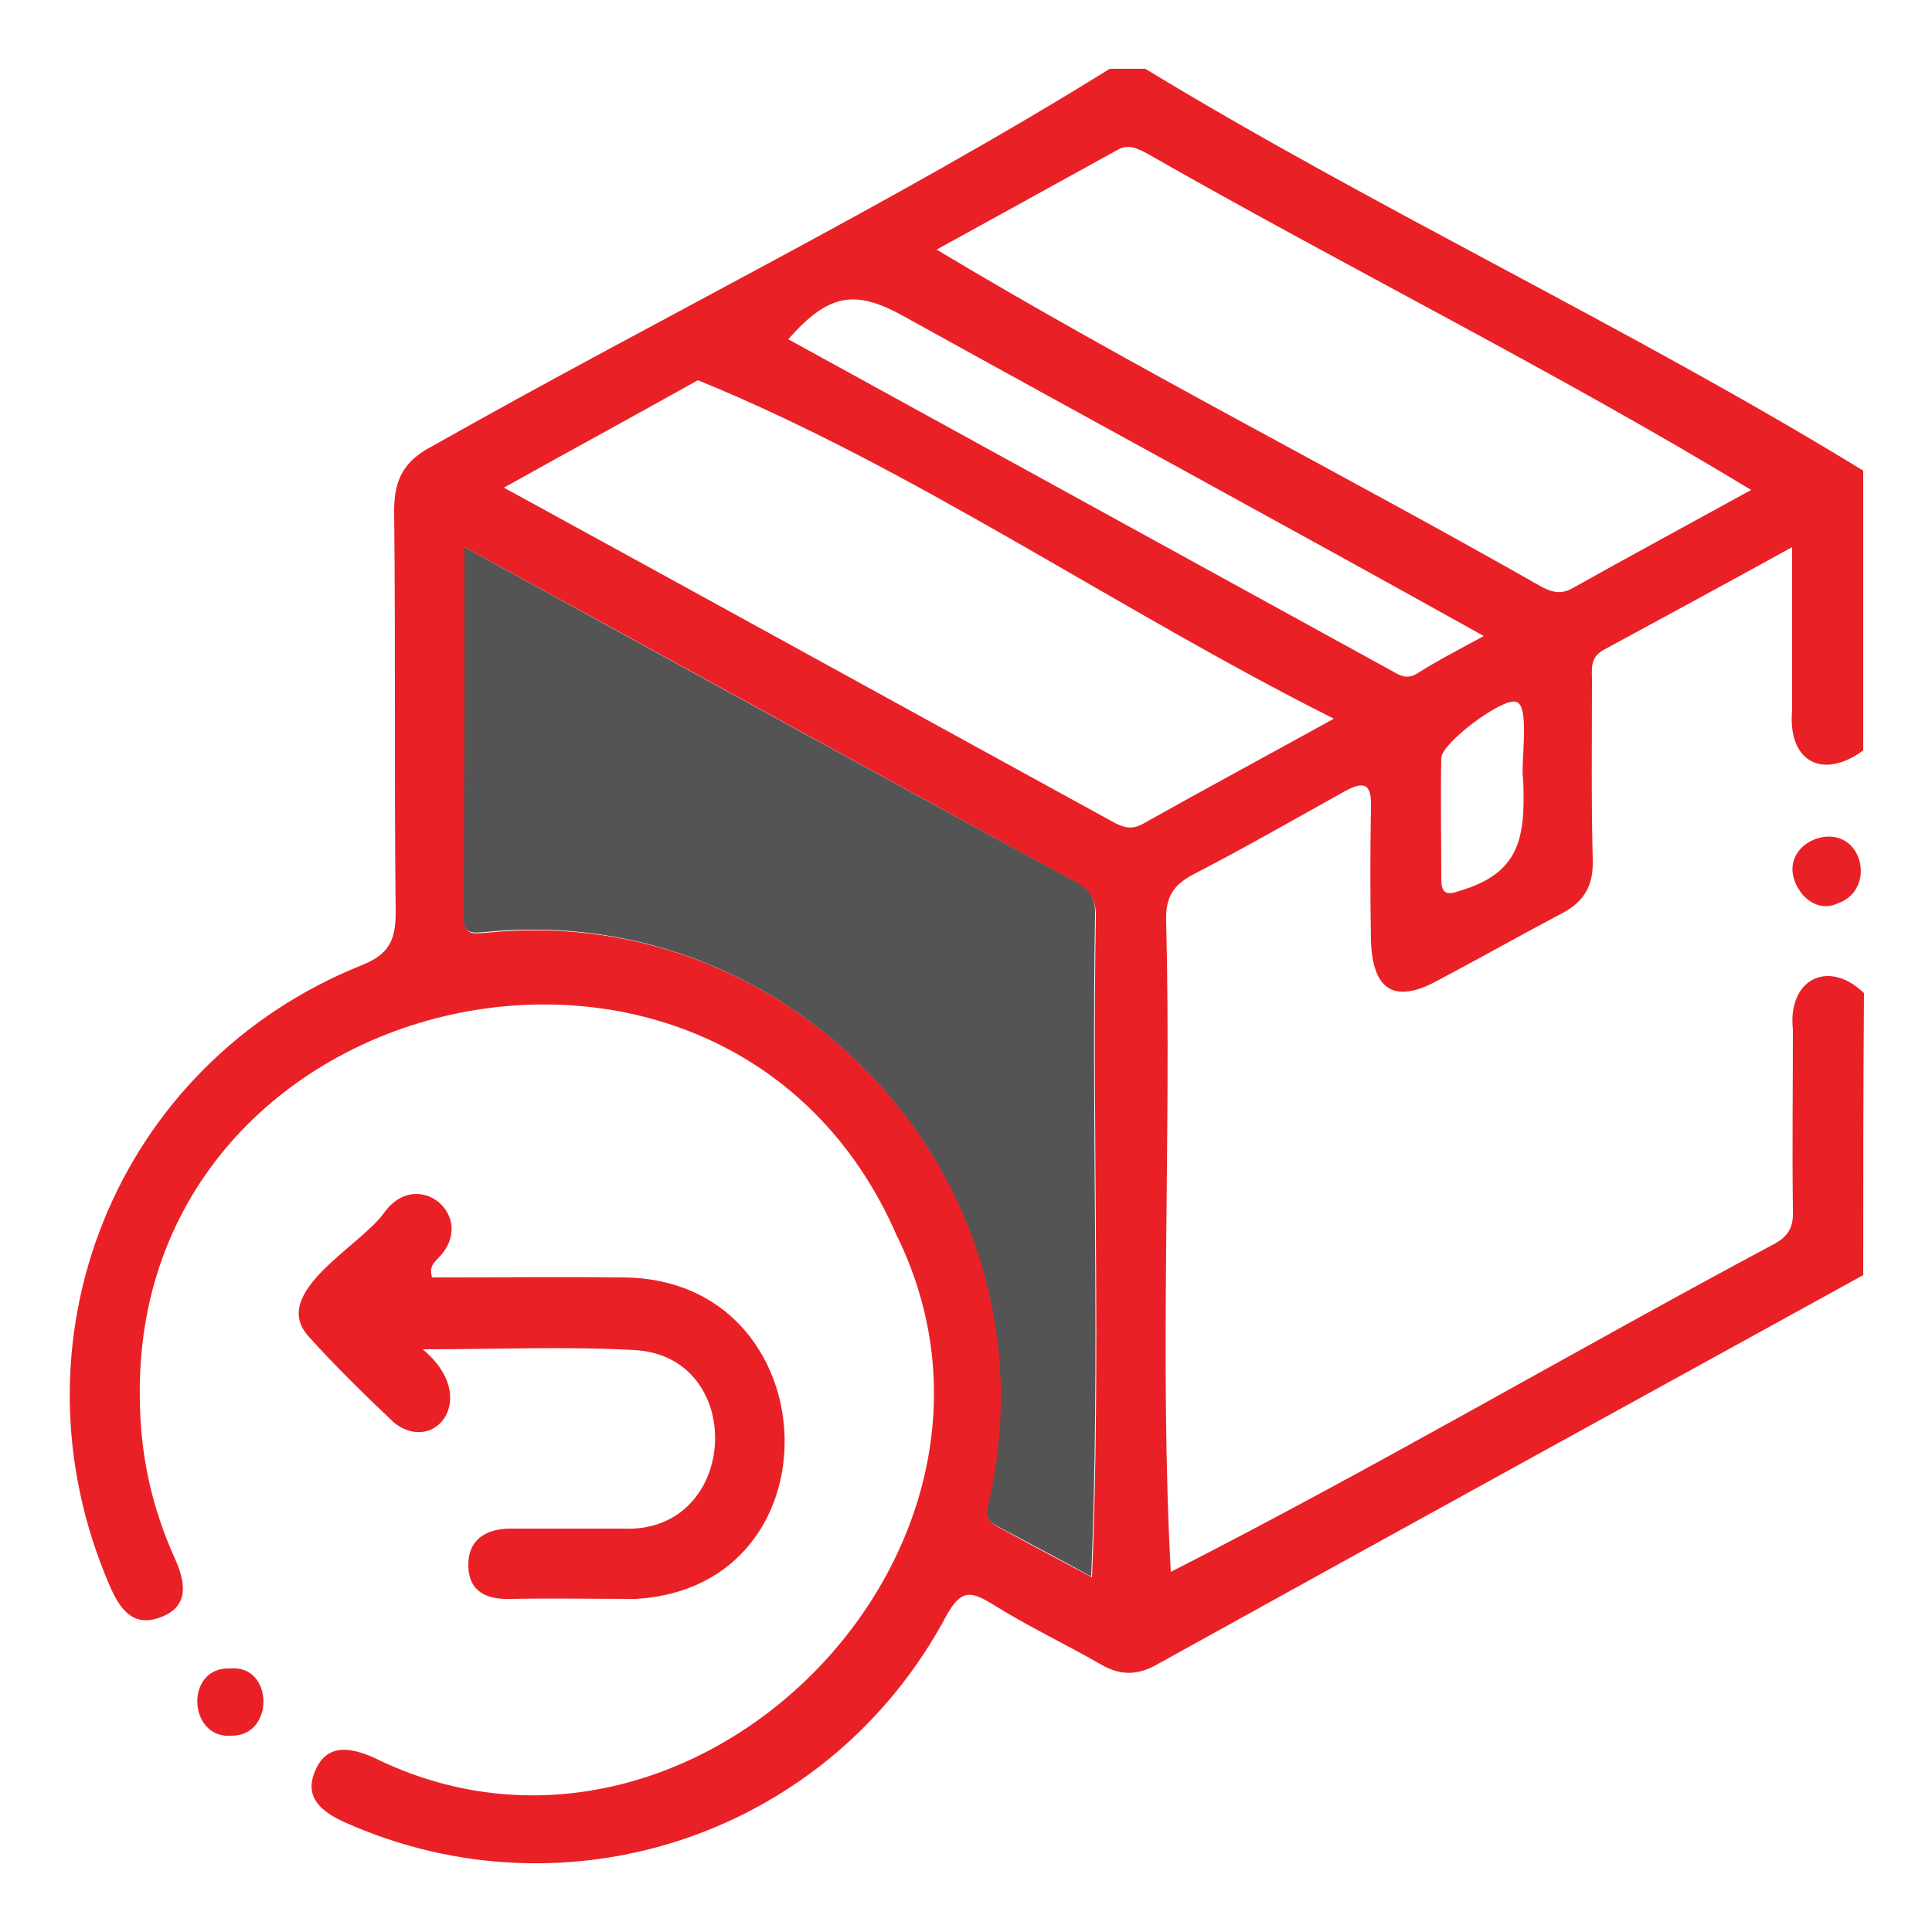 <svg xmlns="http://www.w3.org/2000/svg" xmlns:xlink="http://www.w3.org/1999/xlink" id="Layer_1" x="0px" y="0px" viewBox="0 0 250 250" style="enable-background:new 0 0 250 250;" xml:space="preserve"> <style type="text/css"> .st0{fill:#E92127;} .st1{fill:#535453;} </style> <g> <path class="st0" d="M241.1,165c-30.5,16.8-61.1,33.6-91.6,50.5c-2.4,1.3-4.6,1.3-7-0.1c-4.7-2.7-9.6-5-14.2-7.9 c-2.8-1.7-4-1.7-5.8,1.5c-15,28.2-48.8,39.8-77.9,26.8c-3.1-1.4-5.3-3.3-3.8-6.7c1.5-3.5,4.5-3,7.5-1.7 c41.1,20.4,87.9-26.7,67.7-67.6c-21.9-50.2-99.2-33-97.9,21.6c0.1,7.1,1.6,13.8,4.5,20.2c1.4,3.1,2,6.3-1.9,7.7 c-3.5,1.3-5.2-1.1-6.5-4.1c-13.7-31.6,0.7-67.5,32.6-80.3c3.5-1.4,4.4-3.2,4.4-6.8c-0.2-17.3,0-34.7-0.2-52c0-4.1,1.3-6.5,5-8.4 c29-16.4,59.6-31.4,87.6-48.8c1.5,0,3.1,0,4.6,0c30.1,18.3,62.7,33.5,92.9,52c0,12.1,0,24.2,0,36.2c-5.3,3.9-9.8,1.4-9.2-5.2 c0-6.8,0-13.5,0-21.1c-8.5,4.7-16.5,9-24.4,13.3c-1.8,1-1.5,2.5-1.5,4c0,7.7-0.1,15.5,0.1,23.2c0.1,3.4-1.2,5.5-4.2,7 c-5.3,2.8-10.6,5.8-15.9,8.6c-5.5,3-8.4,1.3-8.6-5.2c-0.1-5.7-0.1-11.5,0-17.2c0.1-2.9-0.7-3.6-3.4-2.1 c-6.5,3.6-12.9,7.3-19.5,10.7c-2.7,1.4-3.7,3-3.6,6.1c0.7,28-0.9,56.6,0.6,84.2c26.3-13.4,52-28.5,78.2-42.5c2-1.1,2.4-2.5,2.3-4.5 c-0.1-7.7,0-15.5,0-23.2c-0.7-6.4,4.5-9.2,9.2-4.7C241.1,140.8,241.1,152.9,241.1,165z M60.1,70.8c0,16.6,0,32.4,0,48.1 c0,2.2,1.2,1.9,2.8,1.8c40.6-4.2,74.1,32.8,65.3,73.2c-0.3,1.4-0.9,2.7,0.8,3.6c4,2.2,8,4.3,12.3,6.6c1.2-28.4,0-57.2,0.5-85.7 c0-2.5-1.3-3.5-3.1-4.5C112.2,99.4,87.2,85.6,60.1,70.8z M65.2,63.1c26.7,14.6,52.8,29,78.9,43.3c1.3,0.7,2.4,1,3.8,0.2 c8-4.5,16.2-8.9,24.7-13.6c-27.9-14-54.5-32.5-82.3-43.8C82.1,53.8,73.8,58.3,65.2,63.1z M226.6,63.4 c-25.4-15.4-52.2-28.7-78.1-43.5c-1.3-0.7-2.5-1.3-3.9-0.5c-7.8,4.3-15.6,8.6-23.4,12.9c25.5,15.3,52.4,28.9,78.4,43.7 c1.4,0.7,2.5,0.9,3.9,0.1C211,71.9,218.6,67.8,226.6,63.4z M192,82.3c-25.1-14-50-27.5-75.1-41.4c-6.3-3.5-9.7-2.9-14.9,3 c26,14.3,51.9,28.5,77.9,42.8c1.1,0.6,2,1.3,3.4,0.5C185.8,85.6,188.5,84.2,192,82.3z M197.1,100.9c-0.4-2,1-9.8-1-10.1 c-1.9-0.4-9.6,5.4-9.6,7.3c-0.1,5.1,0,10.2,0,15.3c0,1.6,0.1,2.7,2.3,1.9C196.7,113,197.4,108.4,197.1,100.9z"></path> <path class="st0" d="M233.2,115.7c-2.8-3.6-0.5-6.9,2.8-7.4c5.2-0.7,6.7,6.9,1.8,8.6C236.3,117.6,234.6,117.3,233.2,115.7z"></path> <path class="st0" d="M54.7,174.6c7.5,6.2,1.6,13.7-3.7,9.5c-3.8-3.6-7.6-7.3-11.1-11.2c-5.1-5.7,6.9-11.7,9.9-16.1 c4.4-5.9,12.1,0.8,6.9,6c-0.5,0.6-1.2,1-0.8,2.5c8.1,0,16.4-0.1,24.7,0c26.7,0.1,28.5,40,1.7,41.6c-5.4,0-10.8-0.1-16.2,0 c-3.1,0.1-5.4-0.9-5.5-4.2c-0.1-3.4,2.2-4.9,5.5-4.9c4.8,0,9.6,0,14.4,0c15.2,0.8,16.3-22.3,1.6-23.1 C73.2,174.2,64.4,174.6,54.7,174.6z"></path> <path class="st0" d="M30,224.6c-5.7,0.5-6.1-8.9-0.3-8.7C35.4,215.3,35.6,224.6,30,224.6z"></path> <path class="st1" d="M60.1,70.8c27,14.8,52,28.6,78.5,43c1.9,1,3.2,2,3.1,4.5c-0.5,28.5,0.7,57.3-0.5,85.7 c-4.2-2.3-8.2-4.4-12.3-6.6c-1.7-0.9-1.1-2.3-0.8-3.6c8.8-40.4-24.7-77.3-65.3-73.2c-1.5,0.1-2.8,0.4-2.8-1.8 C60.1,103.1,60.1,87.4,60.1,70.8z"></path> </g> </svg>